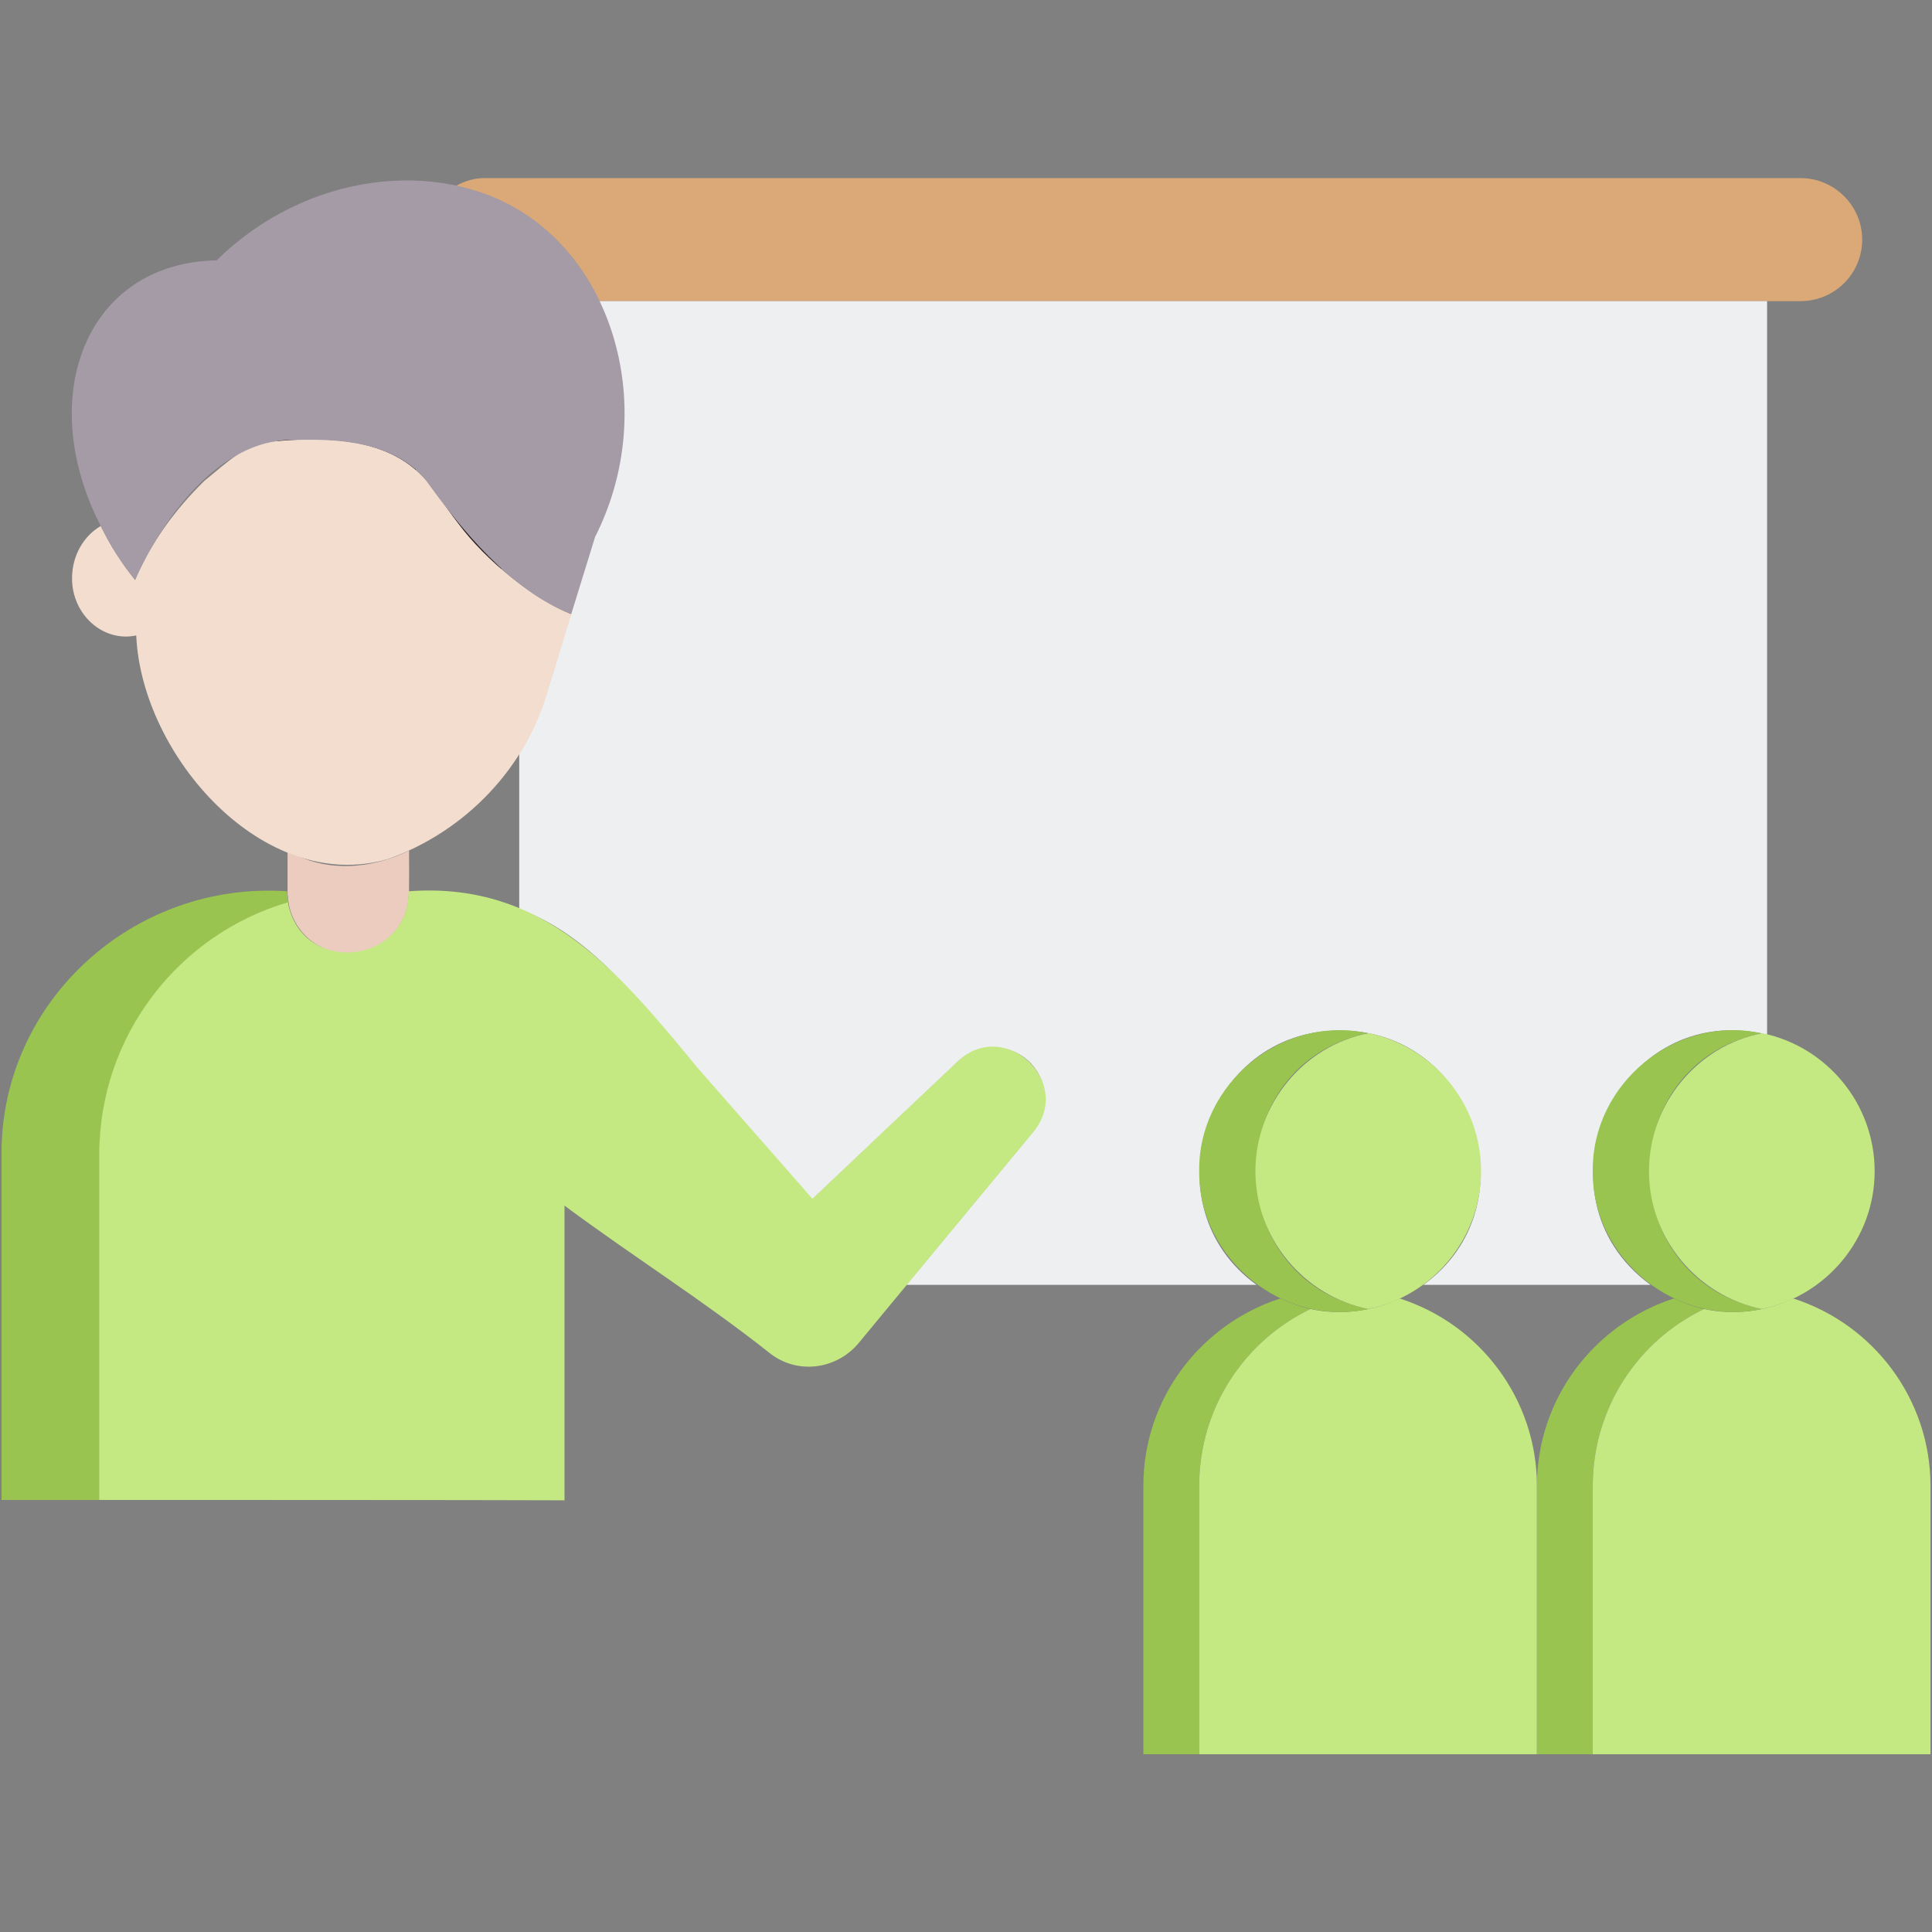 <svg id="Layer_1" enable-background="new 0 0 512 512" viewBox="0 0 512 512" xmlns="http://www.w3.org/2000/svg"><rect x="0" y="0" width="512" height="512" fill="#808080" stroke="none"/><g><g><path d="m120.8 49.3c16.9 3.3 30.7 14.9 38 30.5h318.4c9 0 16.3-7.3 16.3-16.3s-7.4-16.3-16.3-16.3h-348.3c-2.9-.1-5.7.7-8.1 2.1z" fill="#daa977"/></g><g><path d="m468.3 79.8v194.4c-39.5-9.6-63.3 42.6-30.9 66.3h-60.2c28.8-20.7 13.9-67.5-22.1-67.4-35.9-.1-50.8 46.7-22.1 67.4h-92.8l33.6-40.6c4.3-5.2 4.2-13-.6-18.1-5.2-5.4-13.9-5.7-19.3-.5l-38.7 36.6c-10.2-11.6-20.4-23.2-30.6-34.8-13.7-15.5-26.6-34.7-47-42.2v-41.3c6.4-9.3 10-26 13.6-36.7 2.1-6.8 4.2-13.6 6.3-20.5 10.6-20.8 9.9-44.3 1.1-62.6z" fill="#edeff1"/></g><g><path d="m347.3 346.9c-17.5 8.4-29.5 26.2-29.5 46.9v71.1h-14.8v-71.1c0-23.3 15.3-42.9 36.3-49.7 2.6 1.2 5.2 2.2 8 2.8z" fill="#99c450"/></g><g><path d="m407.3 393.8v71.1h-89.5v-71.1c0-20.7 12-38.5 29.5-46.9 7.8 1.7 16.4.7 23.6-2.8 21.3 6.8 36.4 26.7 36.4 49.7z" fill="#c5e982"/></g><g><path d="m362.6 346.9c-22.4 4.9-45-13.1-44.8-36.5-.3-23.2 21.9-41.5 44.6-36.6-39.5 8.5-39.3 64.8.2 73.1z" fill="#99c450"/></g><g><path d="m392.5 310.4c0 18-13 33.1-29.9 36.5-16.9-3.4-29.9-18.5-29.9-36.5s12.9-33.3 30-36.6c17 3.5 29.8 18.6 29.8 36.6z" fill="#c5e982"/></g><g><path d="m451.6 346.9c-17.5 8.4-29.5 26.2-29.5 46.9v71.1h-14.8v-71.1c0-23.3 15.3-42.9 36.3-49.7 2.6 1.2 5.2 2.2 8 2.8z" fill="#99c450"/></g><g><path d="m511.6 393.8v71.1h-89.5v-71.1c0-20.7 12-38.5 29.5-46.9 7.8 1.7 16.4.7 23.6-2.8 21.3 6.8 36.4 26.7 36.4 49.7z" fill="#c5e982"/></g><g><path d="m466.9 346.9c-22.4 4.9-45-13.1-44.8-36.5-.3-23.2 21.9-41.5 44.6-36.6-39.5 8.5-39.3 64.8.2 73.1z" fill="#99c450"/></g><g><path d="m496.8 310.4c0 18-13 33.1-29.9 36.5-16.9-3.4-29.9-18.5-29.9-36.5s12.9-33.3 30-36.6c17 3.5 29.8 18.6 29.8 36.6z" fill="#c5e982"/></g><g><path d="m105.7 126.9c-1.6.1-2.9-.9-4.3-1.5-3.7-1-7.3-3.8-5.8-8 2-6 9.3-3.1 12.9-.8 4.8 2.7 2.5 10.5-2.8 10.3z" fill="#231f20"/></g><g><path d="m97.3 123.7c-2.1-.2-4.7-1-6.6-1.2-3-.5-5-3.3-4.6-6.2 1-6.4 8.4-4.6 12.8-3.4 6 1.7 4.6 10.9-1.6 10.8z" fill="#231f20"/></g><g><path d="m91.5 122.6c-4.3-.3-10.6-.3-10.3-6.3.4-6 6.8-5.5 11.1-4.7 6.6 1 5.9 11-.8 11z" fill="#231f20"/></g><g><path d="m79 122.1c-7 0-7.3-10.7-.3-11 1.6-.1 3.3-.1 4.9 0 7.2.1 7.1 11-.1 11-1.4 0-2.9-.1-4.5 0z" fill="#231f20"/></g><g><path d="m86.7 122.2c-1.1 0-1.9-.1-3.1-.1-7.2-.1-7-11.1.2-11 1.1 0 2.2 0 3.3.1 6.9.4 6.6 11-.4 11z" fill="#231f20"/></g><g><path d="m128.7 152.7c-3.1.1-5.3-3.3-7.1-5.2-1.9-2.3-1.6-5.7.6-7.7 4-3.5 8 .3 10.6 3.5 3.2 3.5.5 9.5-4.1 9.4z" fill="#231f20"/></g><g><path d="m123.9 147.3c-2.8.1-4.7-2.3-6.4-4.3-3.3-3.7-7-8.4-2.3-12.2 5.9-4 9.3 3.8 12.8 7.3 3.2 3.4.4 9.3-4.1 9.2z" fill="#231f20"/></g><g><path d="m105.7 126.9c-1.6.1-2.9-.9-4.3-1.5-3.7-1-7.3-3.8-5.8-8 2-6 9.3-3.1 12.9-.8 4.8 2.7 2.5 10.5-2.8 10.3z" fill="#231f20"/></g><g><path d="m97.3 123.7c-2.1-.2-4.7-1-6.6-1.2-3-.5-5-3.3-4.6-6.2 1-6.4 8.4-4.6 12.8-3.4 6 1.7 4.6 10.9-1.6 10.8z" fill="#231f20"/></g><g><path d="m91.5 122.6c-4.3-.3-10.6-.3-10.3-6.3.4-6 6.8-5.5 11.1-4.7 6.6 1 5.9 11-.8 11z" fill="#231f20"/></g><g><path d="m79 122.1c-7 0-7.3-10.7-.3-11 1.6-.1 3.3-.1 4.9 0 7.2.1 7.1 11-.1 11-1.4 0-2.9-.1-4.5 0z" fill="#231f20"/></g><g><path d="m86.7 122.2c-1.1 0-1.9-.1-3.1-.1-7.2-.1-7-11.1.2-11 1.1 0 2.2 0 3.3.1 6.9.4 6.6 11-.4 11z" fill="#231f20"/></g><g><path d="m108.4 225.4c0 .4.1 12.1-.1 12.1-.4 8.4-7.4 15.2-16 15.2s-15.6-6.8-16-15.2c-.1-.3-.1-.6-.1-.9v-10.8c1.4.7 3 1.1 4.3 1.7 9 3.5 19.3 2.2 27.9-2.1z" fill="#ebccbe"/></g><g><path d="m76.4 239.1c-28.9 8.5-50 35.3-50 66.9v91.5c-15.2 0-26 0-26 0v-91.5c-.2-40.8 35.2-72.6 75.7-69.8 0 1 .2 2 .3 2.9z" fill="#99c450"/></g><g><path d="m273.9 299.9-46.5 56.2c-5.9 6.9-16.2 8.2-23.4 2.5-17.4-13.8-36.8-26-54.4-39.1v78.1c-16.9-.1-123.3-.1-123.3-.1v-91.5c0-31.6 21.1-58.4 50-66.9 3.5 19.4 31.9 16.9 32-2.9 36.1-2.7 55.8 21.6 76.5 46.7 10.1 11.6 20.4 23.2 30.5 34.8 8.6-8.2 29.8-28.2 38.7-36.6 12.4-11.4 30.6 5.7 19.9 18.8z" fill="#c5e982"/></g><g><path d="m19.1 153.2c-.1 9.5 8.1 17.1 17 15.2 1.4 31.8 33.7 68.7 66.6 59.3 20.6-7.3 37-24.3 42.8-45.7 0 0 5.9-19.2 5.9-19.2-10.1-4.1-22.7-14.3-29.9-24-3.9-4.9-7.1-10.9-12.1-14.9-10-8.1-24.8-8.1-37-6.9-6.9.2-12.4 5.7-18.2 10.4-7.7 7.5-14.3 16.5-18.4 26.3-3.7-4.6-6.6-9.2-9.1-14.3-4.5 2.6-7.6 7.8-7.6 13.8z" fill="#f2ddcf"/></g><g><path d="m26.7 139.4c2.5 5.1 5.4 9.7 9.1 14.3 7.2-16.3 22.5-37.4 41.8-37.1 12.6-.4 26 .5 34.8 10 9.8 13.8 23.3 30.2 39 36.1 2.1-6.8 4.2-13.6 6.3-20.4 16-31.6 6.3-69.5-18.7-85.7-23-14.9-57.9-10.9-81.6 12.4-34.4.6-48.4 35.9-30.7 70.4z" fill="#a59ba6"/></g></g></svg>
